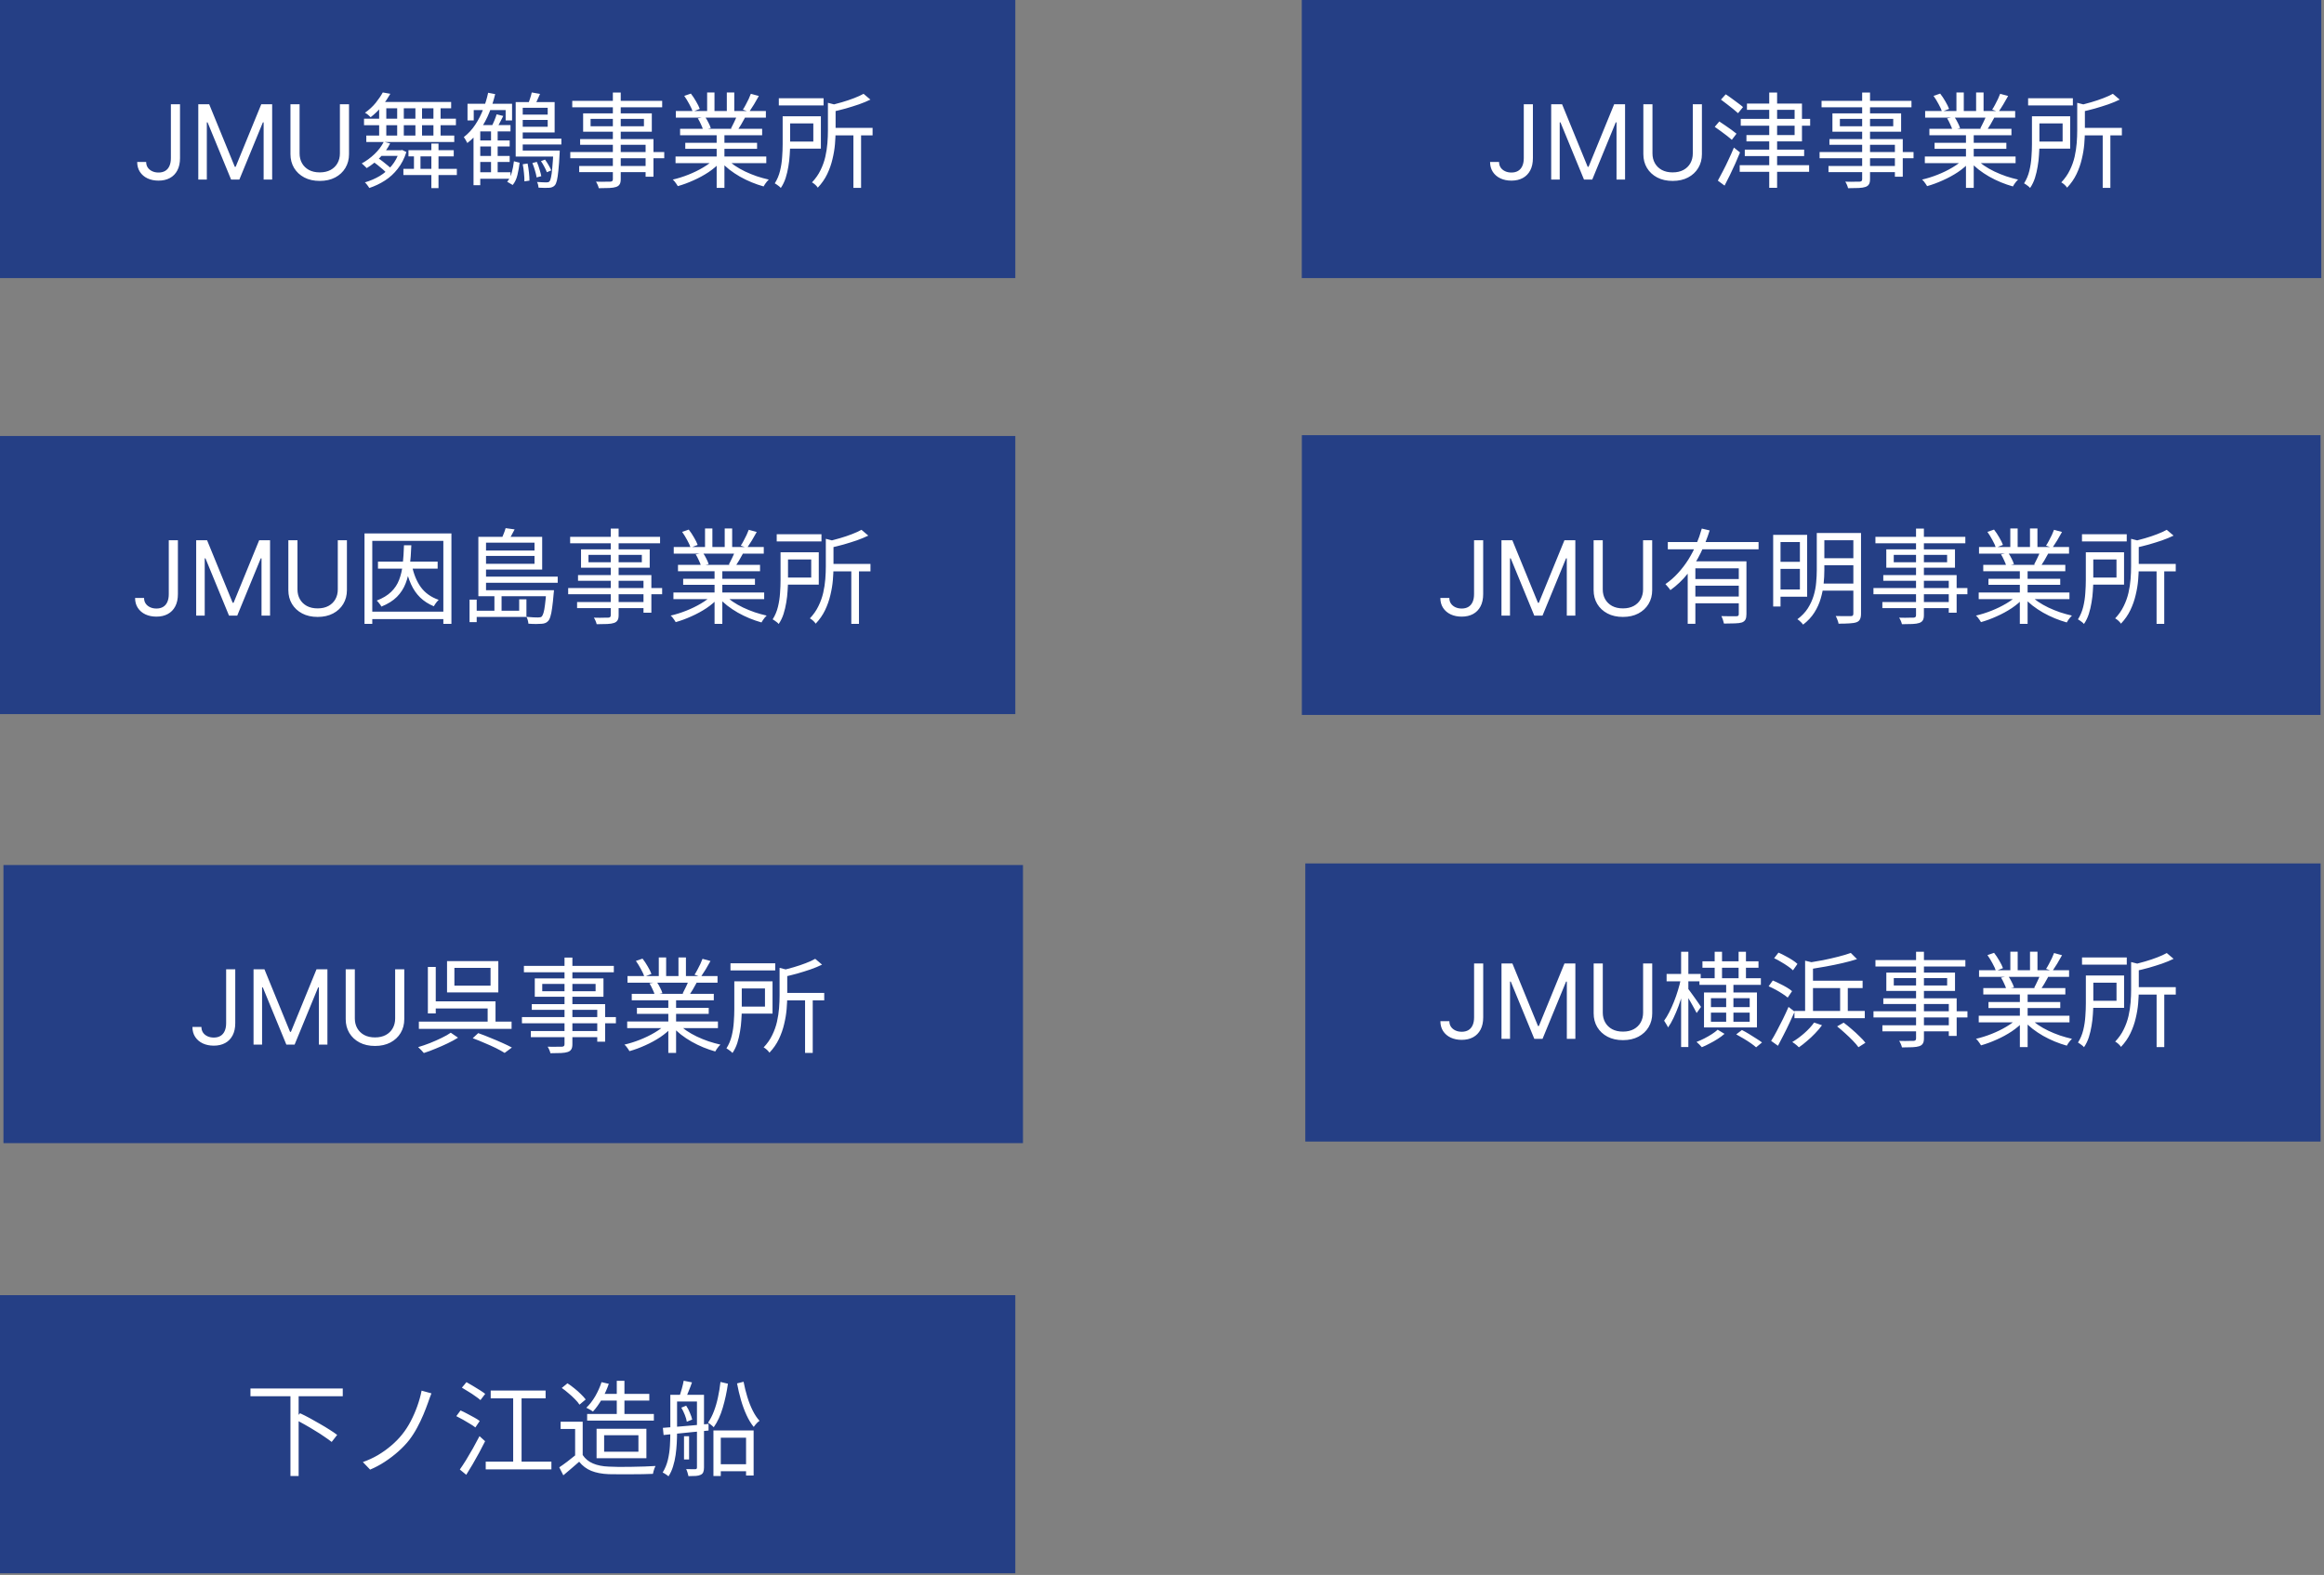 <svg width="673" height="456" viewBox="0 0 673 456" fill="none" xmlns="http://www.w3.org/2000/svg">
<rect x="0" y="0" width="673" height="456" fill="#808080" stroke="none"/>
<rect y="375" width="294.02" height="80.52" fill="#253F85"/>
<rect width="294.02" height="80.52" fill="#253F85"/>
<rect x="378" y="250" width="294.02" height="80.52" fill="#253F85"/>
<rect y="126.24" width="294.02" height="80.52" fill="#253F85"/>
<rect x="1" y="250.46" width="295.24" height="80.52" fill="#253F85"/>
<rect x="376.98" width="295.24" height="80.52" fill="#253F85"/>
<rect x="377" y="126" width="295" height="81" fill="#253F85"/>
<path d="M72.53 402.02H99.26V404.27H72.53V402.02ZM84.11 403.79H86.48V427.37H84.11V403.79ZM85.4 410.9L86.9 409.19C87.8 409.61 88.75 410.09 89.75 410.63C90.75 411.17 91.74 411.73 92.72 412.31C93.7 412.87 94.61 413.42 95.45 413.96C96.31 414.5 97.04 415 97.64 415.46L96.05 417.5C95.47 417.04 94.76 416.53 93.92 415.97C93.1 415.39 92.2 414.81 91.22 414.23C90.26 413.63 89.28 413.05 88.28 412.49C87.28 411.91 86.32 411.38 85.4 410.9ZM124.94 403.43C124.76 403.83 124.59 404.27 124.43 404.75C124.27 405.23 124.12 405.66 123.98 406.04C123.6 407.12 123.14 408.31 122.6 409.61C122.06 410.89 121.45 412.16 120.77 413.42C120.09 414.68 119.33 415.86 118.49 416.96C117.59 418.1 116.53 419.21 115.31 420.29C114.09 421.37 112.79 422.36 111.41 423.26C110.03 424.16 108.62 424.91 107.18 425.51L105.08 423.32C106.58 422.8 108.02 422.14 109.4 421.34C110.78 420.52 112.07 419.6 113.27 418.58C114.47 417.56 115.52 416.49 116.42 415.37C117.36 414.21 118.2 412.92 118.94 411.5C119.68 410.08 120.32 408.61 120.86 407.09C121.4 405.57 121.81 404.09 122.09 402.65L124.94 403.43ZM133.76 401.78L135.08 400.19C135.68 400.51 136.32 400.88 137 401.3C137.68 401.7 138.33 402.1 138.95 402.5C139.59 402.9 140.11 403.26 140.51 403.58L139.13 405.38C138.75 405.04 138.25 404.66 137.63 404.24C137.03 403.8 136.38 403.37 135.68 402.95C135 402.51 134.36 402.12 133.76 401.78ZM132.14 410.03L133.37 408.38C133.97 408.64 134.62 408.96 135.32 409.34C136.02 409.7 136.69 410.06 137.33 410.42C137.99 410.78 138.52 411.12 138.92 411.44L137.66 413.3C137.26 412.98 136.74 412.63 136.1 412.25C135.48 411.87 134.82 411.48 134.12 411.08C133.42 410.68 132.76 410.33 132.14 410.03ZM133.16 425.48C133.7 424.72 134.3 423.81 134.96 422.75C135.62 421.67 136.29 420.53 136.97 419.33C137.65 418.11 138.28 416.94 138.86 415.82L140.48 417.29C139.96 418.35 139.39 419.45 138.77 420.59C138.15 421.73 137.52 422.85 136.88 423.95C136.24 425.05 135.62 426.07 135.02 427.01L133.16 425.48ZM142.1 402.62H158V404.87H142.1V402.62ZM140.66 423.2H159.68V425.45H140.66V423.2ZM148.61 403.34H151.04V424.49H148.61V403.34ZM173.69 403.58H188.03V405.53H173.69V403.58ZM170.03 409.4H189.35V411.32H170.03V409.4ZM174.2 400.19L176.3 400.67C175.78 402.21 175.11 403.69 174.29 405.11C173.47 406.53 172.61 407.73 171.71 408.71C171.57 408.59 171.38 408.46 171.14 408.32C170.92 408.18 170.69 408.05 170.45 407.93C170.21 407.79 169.99 407.68 169.79 407.6C170.75 406.68 171.61 405.57 172.37 404.27C173.13 402.95 173.74 401.59 174.2 400.19ZM178.61 399.8H180.83V410.66H178.61V399.8ZM168.74 411.65V422.27H166.55V413.75H162.35V411.65H168.74ZM168.74 421.28C169.46 422.38 170.46 423.2 171.74 423.74C173.02 424.28 174.53 424.58 176.27 424.64C177.09 424.68 178.08 424.71 179.24 424.73C180.42 424.73 181.65 424.72 182.93 424.7C184.23 424.68 185.48 424.65 186.68 424.61C187.88 424.57 188.93 424.52 189.83 424.46C189.73 424.62 189.63 424.84 189.53 425.12C189.43 425.4 189.34 425.68 189.26 425.96C189.18 426.26 189.12 426.52 189.08 426.74C188.26 426.78 187.29 426.81 186.17 426.83C185.05 426.85 183.89 426.86 182.69 426.86C181.49 426.88 180.32 426.88 179.18 426.86C178.06 426.86 177.09 426.85 176.27 426.83C174.31 426.75 172.63 426.43 171.23 425.87C169.85 425.31 168.68 424.43 167.72 423.23C167 423.87 166.26 424.51 165.5 425.15C164.74 425.81 163.95 426.48 163.13 427.16L161.96 424.85C162.68 424.37 163.45 423.82 164.27 423.2C165.11 422.56 165.92 421.92 166.7 421.28H168.74ZM162.68 401.87L164.33 400.52C164.99 400.94 165.66 401.43 166.34 401.99C167.02 402.53 167.64 403.08 168.2 403.64C168.78 404.2 169.25 404.72 169.61 405.2L167.81 406.7C167.51 406.22 167.07 405.69 166.49 405.11C165.93 404.53 165.31 403.96 164.63 403.4C163.97 402.82 163.32 402.31 162.68 401.87ZM174.95 415.55V420.32H184.88V415.55H174.95ZM172.76 413.69H187.19V422.21H172.76V413.69ZM207.53 423.95H217.01V425.99H207.53V423.95ZM206.6 414.17H218.24V427.22H216.05V416.27H208.73V427.37H206.6V414.17ZM198.08 415.85H199.55V422.57H198.08V415.85ZM201.83 403.85H203.87V424.91C203.87 425.47 203.8 425.91 203.66 426.23C203.54 426.57 203.29 426.83 202.91 427.01C202.55 427.19 202.09 427.3 201.53 427.34C200.97 427.38 200.25 427.4 199.37 427.4C199.31 427.14 199.22 426.8 199.1 426.38C198.98 425.98 198.85 425.64 198.71 425.36C199.33 425.38 199.88 425.39 200.36 425.39C200.86 425.39 201.19 425.39 201.35 425.39C201.67 425.39 201.83 425.23 201.83 424.91V403.85ZM194.12 403.85H196.07V414.74C196.07 415.72 196.04 416.77 195.98 417.89C195.92 419.01 195.81 420.14 195.65 421.28C195.49 422.42 195.24 423.53 194.9 424.61C194.58 425.67 194.14 426.62 193.58 427.46C193.48 427.34 193.32 427.21 193.1 427.07C192.9 426.93 192.69 426.79 192.47 426.65C192.25 426.53 192.06 426.43 191.9 426.35C192.58 425.25 193.08 424.04 193.4 422.72C193.72 421.38 193.92 420.02 194 418.64C194.08 417.26 194.12 415.96 194.12 414.74V403.85ZM191.96 413.42C193.06 413.34 194.32 413.24 195.74 413.12C197.18 413 198.7 412.87 200.3 412.73C201.92 412.57 203.55 412.42 205.19 412.28V414.2C203.63 414.34 202.06 414.49 200.48 414.65C198.92 414.81 197.43 414.96 196.01 415.1C194.59 415.24 193.31 415.37 192.17 415.49L191.96 413.42ZM197.3 407.57L198.71 407C199.13 407.62 199.49 408.31 199.79 409.07C200.11 409.81 200.33 410.46 200.45 411.02L198.89 411.65C198.81 411.09 198.62 410.43 198.32 409.67C198.02 408.91 197.68 408.21 197.3 407.57ZM197.99 399.77L200.39 400.25C200.11 401.07 199.8 401.89 199.46 402.71C199.14 403.53 198.84 404.23 198.56 404.81L196.76 404.36C196.98 403.72 197.21 402.96 197.45 402.08C197.69 401.2 197.87 400.43 197.99 399.77ZM208.64 400.13L210.8 400.64C210.46 403.06 209.96 405.38 209.3 407.6C208.66 409.8 207.79 411.68 206.69 413.24C206.57 413.1 206.41 412.95 206.21 412.79C206.03 412.63 205.83 412.47 205.61 412.31C205.41 412.15 205.22 412.02 205.04 411.92C205.7 410.96 206.27 409.85 206.75 408.59C207.23 407.33 207.62 405.98 207.92 404.54C208.24 403.08 208.48 401.61 208.64 400.13ZM215.33 400.07C215.61 401.55 215.97 403.01 216.41 404.45C216.85 405.89 217.37 407.21 217.97 408.41C218.57 409.61 219.23 410.6 219.95 411.38C219.77 411.5 219.57 411.66 219.35 411.86C219.15 412.06 218.95 412.28 218.75 412.52C218.57 412.74 218.41 412.95 218.27 413.15C217.51 412.23 216.82 411.1 216.2 409.76C215.58 408.42 215.04 406.96 214.58 405.38C214.12 403.78 213.74 402.17 213.44 400.55L215.33 400.07ZM195.05 403.85H202.7V405.8H195.05V403.85Z" fill="white"/>
<path d="M49.486 30.182H52.129V45.778C52.129 47.17 51.873 48.353 51.361 49.326C50.85 50.299 50.129 51.038 49.199 51.542C48.269 52.046 47.171 52.298 45.907 52.298C44.714 52.298 43.652 52.082 42.722 51.648C41.791 51.208 41.06 50.583 40.527 49.773C39.994 48.964 39.728 48.001 39.728 46.886H42.328C42.328 47.504 42.48 48.044 42.785 48.506C43.098 48.96 43.524 49.315 44.064 49.571C44.604 49.827 45.218 49.955 45.907 49.955C46.667 49.955 47.313 49.795 47.846 49.475C48.379 49.156 48.783 48.687 49.06 48.069C49.344 47.444 49.486 46.68 49.486 45.778V30.182ZM57.423 30.182H60.577L67.992 48.293H68.247L75.662 30.182H78.815V52H76.344V35.423H76.131L69.312 52H66.926L60.108 35.423H59.895V52H57.423V30.182ZM98.431 30.182H101.073V44.628C101.073 46.119 100.721 47.451 100.018 48.623C99.322 49.788 98.339 50.707 97.067 51.382C95.796 52.05 94.305 52.383 92.593 52.383C90.881 52.383 89.39 52.05 88.118 51.382C86.847 50.707 85.86 49.788 85.157 48.623C84.461 47.451 84.113 46.119 84.113 44.628V30.182H86.755V44.415C86.755 45.48 86.989 46.428 87.458 47.259C87.927 48.083 88.594 48.733 89.461 49.209C90.334 49.678 91.378 49.912 92.593 49.912C93.807 49.912 94.851 49.678 95.725 49.209C96.599 48.733 97.266 48.083 97.728 47.259C98.197 46.428 98.431 45.48 98.431 44.415V30.182ZM121.767 44.17V49.9H119.877V44.17H121.767ZM126.987 41.56V54.46H124.917V41.56H126.987ZM132.297 48.88V50.68H116.817V48.88H132.297ZM131.397 43.48V45.28H118.287V43.48H131.397ZM109.407 45.73C109.887 46.03 110.377 46.38 110.877 46.78C111.377 47.16 111.847 47.54 112.287 47.92C112.747 48.28 113.117 48.63 113.397 48.97L111.897 50.08C111.637 49.76 111.287 49.41 110.847 49.03C110.407 48.63 109.927 48.23 109.407 47.83C108.907 47.43 108.417 47.08 107.937 46.78L109.407 45.73ZM116.067 43.51L116.457 43.42L117.687 44.02C117.087 45.9 116.247 47.52 115.167 48.88C114.107 50.24 112.877 51.37 111.477 52.27C110.077 53.17 108.567 53.89 106.947 54.43C106.867 54.27 106.747 54.09 106.587 53.89C106.447 53.69 106.287 53.48 106.107 53.26C105.947 53.06 105.797 52.91 105.657 52.81C107.217 52.35 108.657 51.73 109.977 50.95C111.297 50.15 112.447 49.16 113.427 47.98C114.407 46.8 115.147 45.42 115.647 43.84V43.51H116.067ZM112.977 41.53C112.237 43.01 111.257 44.37 110.037 45.61C108.817 46.85 107.537 47.87 106.197 48.67C106.117 48.57 105.987 48.44 105.807 48.28C105.627 48.1 105.437 47.92 105.237 47.74C105.057 47.56 104.897 47.42 104.757 47.32C106.077 46.6 107.307 45.7 108.447 44.62C109.587 43.54 110.487 42.35 111.147 41.05L112.977 41.53ZM127.587 30.13V40.15H125.517V30.13H127.587ZM122.217 30.13V40.15H120.297V30.13H122.217ZM116.937 30.13V40.15H115.017V30.13H116.937ZM111.867 30.13V40.15H109.797V30.13H111.867ZM131.547 39.25V41.11H106.077V39.25H131.547ZM132.027 34.36V36.25H105.417V34.36H132.027ZM116.217 43.51V45.13H109.107L110.637 43.51H116.217ZM130.647 29.53V31.36H108.837L110.577 29.53H130.647ZM113.037 27.16C112.377 28.32 111.587 29.49 110.667 30.67C109.747 31.83 108.637 32.92 107.337 33.94C107.137 33.72 106.877 33.48 106.557 33.22C106.237 32.96 105.947 32.77 105.687 32.65C106.907 31.79 107.947 30.83 108.807 29.77C109.667 28.69 110.347 27.69 110.847 26.77L113.037 27.16ZM138.087 40.66H147.597V42.4H138.087V40.66ZM138.087 45.16H147.597V46.9H138.087V45.16ZM138.117 49.87H147.837V51.76H138.117V49.87ZM135.387 30.04H148.287V34.87H146.427V31.87H137.187V34.87H135.387V30.04ZM142.197 37.12H144.117V50.47H142.197V37.12ZM139.077 36.22H147.837V38.05H139.077V53.62H137.127V38.35L139.017 36.22H139.077ZM143.817 33.1L145.737 33.58C145.417 34.24 145.077 34.9 144.717 35.56C144.377 36.22 144.067 36.79 143.787 37.27L142.257 36.82C142.537 36.3 142.827 35.69 143.127 34.99C143.427 34.27 143.657 33.64 143.817 33.1ZM150.357 29.56H160.617V38.35H150.357V36.7H158.607V31.21H150.357V29.56ZM149.337 29.56H151.377V44.47H149.337V29.56ZM150.297 40.15H162.567V41.83H150.297V40.15ZM149.337 43.6H160.947V45.34H149.337V43.6ZM150.447 33.19H159.507V34.72H150.447V33.19ZM160.257 43.6H162.087C162.087 43.6 162.087 43.71 162.087 43.93C162.087 44.13 162.077 44.31 162.057 44.47C161.957 46.51 161.837 48.15 161.697 49.39C161.577 50.63 161.437 51.58 161.277 52.24C161.117 52.9 160.917 53.37 160.677 53.65C160.457 53.89 160.217 54.06 159.957 54.16C159.717 54.28 159.407 54.35 159.027 54.37C158.707 54.39 158.267 54.4 157.707 54.4C157.167 54.4 156.587 54.38 155.967 54.34C155.947 54.08 155.897 53.79 155.817 53.47C155.737 53.17 155.637 52.91 155.517 52.69C156.117 52.73 156.667 52.76 157.167 52.78C157.667 52.8 158.017 52.81 158.217 52.81C158.437 52.81 158.617 52.79 158.757 52.75C158.897 52.73 159.017 52.65 159.117 52.51C159.297 52.33 159.447 51.94 159.567 51.34C159.707 50.74 159.827 49.85 159.927 48.67C160.047 47.47 160.157 45.89 160.257 43.93V43.6ZM153.987 26.77L156.387 27.19C156.127 27.83 155.847 28.46 155.547 29.08C155.267 29.7 155.007 30.23 154.767 30.67L152.907 30.25C153.107 29.73 153.307 29.15 153.507 28.51C153.727 27.85 153.887 27.27 153.987 26.77ZM148.827 46.69L150.477 47.11C150.337 48.29 150.127 49.47 149.847 50.65C149.567 51.83 149.107 52.8 148.467 53.56L146.877 52.63C147.457 51.95 147.897 51.07 148.197 49.99C148.497 48.89 148.707 47.79 148.827 46.69ZM151.377 47.56L152.787 47.35C152.947 48.15 153.077 49.01 153.177 49.93C153.277 50.83 153.327 51.62 153.327 52.3L151.857 52.51C151.877 51.85 151.837 51.06 151.737 50.14C151.657 49.2 151.537 48.34 151.377 47.56ZM154.167 47.2L155.457 46.87C155.757 47.53 156.017 48.25 156.237 49.03C156.477 49.79 156.647 50.45 156.747 51.01L155.397 51.37C155.317 50.81 155.157 50.14 154.917 49.36C154.697 48.58 154.447 47.86 154.167 47.2ZM156.657 46.66L157.827 46.21C158.187 46.69 158.537 47.23 158.877 47.83C159.217 48.41 159.467 48.91 159.627 49.33L158.367 49.87C158.207 49.43 157.967 48.91 157.647 48.31C157.327 47.69 156.997 47.14 156.657 46.66ZM141.357 26.86L143.397 27.25C142.977 29.01 142.417 30.77 141.717 32.53C141.017 34.29 140.137 35.94 139.077 37.48C138.037 39 136.787 40.31 135.327 41.41C135.227 41.19 135.077 40.91 134.877 40.57C134.677 40.21 134.487 39.92 134.307 39.7C135.607 38.7 136.717 37.5 137.637 36.1C138.577 34.68 139.347 33.17 139.947 31.57C140.567 29.97 141.037 28.4 141.357 26.86ZM177.477 26.8H179.757V51.88C179.757 52.56 179.647 53.06 179.427 53.38C179.227 53.72 178.887 53.97 178.407 54.13C177.947 54.29 177.307 54.39 176.487 54.43C175.687 54.47 174.657 54.49 173.397 54.49C173.337 54.21 173.227 53.88 173.067 53.5C172.907 53.14 172.747 52.84 172.587 52.6C173.187 52.62 173.767 52.63 174.327 52.63C174.907 52.63 175.407 52.62 175.827 52.6C176.267 52.6 176.567 52.6 176.727 52.6C177.007 52.58 177.197 52.52 177.297 52.42C177.417 52.32 177.477 52.14 177.477 51.88V26.8ZM165.717 29.2H191.757V31.06H165.717V29.2ZM171.027 34.42V36.55H186.477V34.42H171.027ZM168.867 32.83H188.757V38.14H168.867V32.83ZM167.997 40.27H189.237V51.16H186.957V41.92H167.997V40.27ZM165.147 44.02H192.357V45.82H165.147V44.02ZM167.727 48.07H188.127V49.84H167.727V48.07ZM195.627 45.31H221.907V47.23H195.627V45.31ZM195.717 32.14H221.787V34.06H195.717V32.14ZM196.947 37.3H220.707V39.16H196.947V37.3ZM198.447 41.35H219.237V43.09H198.447V41.35ZM207.537 38.17H209.787V54.4H207.537V38.17ZM204.777 26.77H206.907V33.07H204.777V26.77ZM210.477 26.77H212.637V32.95H210.477V26.77ZM206.817 46.09L208.617 46.93C207.697 47.95 206.557 48.92 205.197 49.84C203.837 50.74 202.387 51.53 200.847 52.21C199.307 52.91 197.787 53.47 196.287 53.89C196.187 53.69 196.047 53.47 195.867 53.23C195.707 53.01 195.537 52.78 195.357 52.54C195.177 52.32 194.997 52.14 194.817 52C196.297 51.66 197.797 51.19 199.317 50.59C200.837 49.99 202.257 49.3 203.577 48.52C204.897 47.74 205.977 46.93 206.817 46.09ZM210.477 46.03C211.117 46.69 211.887 47.33 212.787 47.95C213.707 48.57 214.707 49.14 215.787 49.66C216.887 50.18 218.017 50.64 219.177 51.04C220.337 51.42 221.487 51.74 222.627 52C222.467 52.16 222.287 52.35 222.087 52.57C221.907 52.81 221.727 53.05 221.547 53.29C221.367 53.55 221.227 53.78 221.127 53.98C219.987 53.66 218.827 53.26 217.647 52.78C216.487 52.3 215.357 51.75 214.257 51.13C213.177 50.51 212.157 49.83 211.197 49.09C210.257 48.35 209.437 47.58 208.737 46.78L210.477 46.03ZM217.437 27.16L219.747 27.79C219.307 28.59 218.837 29.41 218.337 30.25C217.837 31.07 217.377 31.78 216.957 32.38L215.127 31.75C215.407 31.33 215.687 30.85 215.967 30.31C216.267 29.77 216.547 29.22 216.807 28.66C217.067 28.1 217.277 27.6 217.437 27.16ZM213.417 33.49L215.727 34.09C215.367 34.75 214.997 35.41 214.617 36.07C214.237 36.71 213.877 37.28 213.537 37.78L211.677 37.21C211.977 36.67 212.287 36.05 212.607 35.35C212.947 34.65 213.217 34.03 213.417 33.49ZM198.147 27.76L200.067 27.1C200.587 27.76 201.087 28.51 201.567 29.35C202.067 30.19 202.427 30.92 202.647 31.54L200.607 32.32C200.407 31.7 200.067 30.96 199.587 30.1C199.127 29.24 198.647 28.46 198.147 27.76ZM202.077 34.27L204.207 33.88C204.547 34.36 204.867 34.91 205.167 35.53C205.487 36.13 205.707 36.66 205.827 37.12L203.607 37.57C203.487 37.13 203.277 36.6 202.977 35.98C202.697 35.34 202.397 34.77 202.077 34.27ZM225.537 28.45H238.497V30.52H225.537V28.45ZM240.627 37.03H252.687V39.19H240.627V37.03ZM247.137 38.41H249.357V54.4H247.137V38.41ZM239.757 29.77L242.577 30.49C242.537 30.71 242.337 30.85 241.977 30.91V37.78C241.977 39 241.917 40.32 241.797 41.74C241.677 43.14 241.437 44.58 241.077 46.06C240.737 47.54 240.227 48.99 239.547 50.41C238.867 51.83 237.957 53.14 236.817 54.34C236.717 54.16 236.567 53.97 236.367 53.77C236.187 53.57 235.977 53.38 235.737 53.2C235.517 53.02 235.317 52.89 235.137 52.81C236.197 51.69 237.027 50.5 237.627 49.24C238.247 47.98 238.707 46.69 239.007 45.37C239.307 44.03 239.507 42.72 239.607 41.44C239.707 40.14 239.757 38.91 239.757 37.75V29.77ZM226.647 33.67H228.807V41.77C228.807 42.73 228.767 43.76 228.687 44.86C228.627 45.96 228.497 47.08 228.297 48.22C228.117 49.34 227.857 50.44 227.517 51.52C227.177 52.58 226.707 53.55 226.107 54.43C226.007 54.29 225.847 54.13 225.627 53.95C225.407 53.79 225.177 53.62 224.937 53.44C224.717 53.28 224.527 53.16 224.367 53.08C225.067 51.98 225.577 50.77 225.897 49.45C226.217 48.13 226.417 46.81 226.497 45.49C226.597 44.15 226.647 42.9 226.647 41.74V33.67ZM250.077 27.16L252.057 28.84C251.077 29.32 249.967 29.78 248.727 30.22C247.487 30.64 246.207 31.04 244.887 31.42C243.567 31.78 242.277 32.1 241.017 32.38C240.957 32.14 240.847 31.84 240.687 31.48C240.527 31.12 240.367 30.82 240.207 30.58C241.407 30.28 242.617 29.95 243.837 29.59C245.077 29.23 246.237 28.84 247.317 28.42C248.417 28 249.337 27.58 250.077 27.16ZM227.907 33.67H237.717V43.03H227.907V40.99H235.527V35.74H227.907V33.67Z" fill="white"/>
<path d="M441.267 30.182H443.909V45.778C443.909 47.17 443.653 48.353 443.142 49.326C442.63 50.299 441.91 51.038 440.979 51.542C440.049 52.046 438.951 52.298 437.687 52.298C436.494 52.298 435.432 52.082 434.502 51.648C433.572 51.208 432.84 50.583 432.307 49.773C431.775 48.964 431.508 48.001 431.508 46.886H434.108C434.108 47.504 434.26 48.044 434.566 48.506C434.878 48.96 435.304 49.315 435.844 49.571C436.384 49.827 436.998 49.955 437.687 49.955C438.447 49.955 439.094 49.795 439.626 49.475C440.159 49.156 440.564 48.687 440.841 48.069C441.125 47.444 441.267 46.68 441.267 45.778V30.182ZM449.204 30.182H452.357L459.772 48.293H460.027L467.442 30.182H470.596V52H468.124V35.423H467.911L461.093 52H458.706L451.888 35.423H451.675V52H449.204V30.182ZM490.211 30.182H492.853V44.628C492.853 46.119 492.502 47.451 491.799 48.623C491.103 49.788 490.119 50.707 488.848 51.382C487.576 52.05 486.085 52.383 484.373 52.383C482.662 52.383 481.17 52.05 479.899 51.382C478.627 50.707 477.64 49.788 476.937 48.623C476.241 47.451 475.893 46.119 475.893 44.628V30.182H478.535V44.415C478.535 45.48 478.769 46.428 479.238 47.259C479.707 48.083 480.375 48.733 481.241 49.209C482.115 49.678 483.159 49.912 484.373 49.912C485.588 49.912 486.632 49.678 487.505 49.209C488.379 48.733 489.046 48.083 489.508 47.259C489.977 46.428 490.211 45.48 490.211 44.415V30.182ZM505.897 29.98H521.827V40.93H505.747V39.1H519.697V31.81H505.897V29.98ZM512.347 26.8H514.627V54.37H512.347V26.8ZM504.097 34.42H524.197V36.4H504.097V34.42ZM503.797 47.83H523.897V49.75H503.797V47.83ZM505.267 43.33H522.457V45.19H505.267V43.33ZM498.367 28.84L499.747 27.31C500.287 27.65 500.867 28.05 501.487 28.51C502.127 28.97 502.737 29.42 503.317 29.86C503.897 30.28 504.377 30.66 504.757 31L503.317 32.77C502.957 32.43 502.487 32.03 501.907 31.57C501.347 31.11 500.747 30.64 500.107 30.16C499.487 29.66 498.907 29.22 498.367 28.84ZM496.567 36.73L497.887 35.17C498.427 35.51 499.007 35.9 499.627 36.34C500.267 36.76 500.867 37.18 501.427 37.6C502.007 38.02 502.487 38.39 502.867 38.71L501.517 40.48C501.157 40.16 500.697 39.78 500.137 39.34C499.577 38.9 498.977 38.45 498.337 37.99C497.717 37.53 497.127 37.11 496.567 36.73ZM497.467 52.3C497.907 51.52 498.397 50.6 498.937 49.54C499.497 48.48 500.047 47.36 500.587 46.18C501.147 45 501.657 43.85 502.117 42.73L503.887 44.14C503.467 45.18 503.007 46.26 502.507 47.38C502.007 48.5 501.487 49.61 500.947 50.71C500.427 51.79 499.917 52.8 499.417 53.74L497.467 52.3ZM539.257 26.8H541.537V51.88C541.537 52.56 541.427 53.06 541.207 53.38C541.007 53.72 540.667 53.97 540.187 54.13C539.727 54.29 539.087 54.39 538.267 54.43C537.467 54.47 536.437 54.49 535.177 54.49C535.117 54.21 535.007 53.88 534.847 53.5C534.687 53.14 534.527 52.84 534.367 52.6C534.967 52.62 535.547 52.63 536.107 52.63C536.687 52.63 537.187 52.62 537.607 52.6C538.047 52.6 538.347 52.6 538.507 52.6C538.787 52.58 538.977 52.52 539.077 52.42C539.197 52.32 539.257 52.14 539.257 51.88V26.8ZM527.497 29.2H553.537V31.06H527.497V29.2ZM532.807 34.42V36.55H548.257V34.42H532.807ZM530.647 32.83H550.537V38.14H530.647V32.83ZM529.777 40.27H551.017V51.16H548.737V41.92H529.777V40.27ZM526.927 44.02H554.137V45.82H526.927V44.02ZM529.507 48.07H549.907V49.84H529.507V48.07ZM557.407 45.31H583.687V47.23H557.407V45.31ZM557.497 32.14H583.567V34.06H557.497V32.14ZM558.727 37.3H582.487V39.16H558.727V37.3ZM560.227 41.35H581.017V43.09H560.227V41.35ZM569.317 38.17H571.567V54.4H569.317V38.17ZM566.557 26.77H568.687V33.07H566.557V26.77ZM572.257 26.77H574.417V32.95H572.257V26.77ZM568.597 46.09L570.397 46.93C569.477 47.95 568.337 48.92 566.977 49.84C565.617 50.74 564.167 51.53 562.627 52.21C561.087 52.91 559.567 53.47 558.067 53.89C557.967 53.69 557.827 53.47 557.647 53.23C557.487 53.01 557.317 52.78 557.137 52.54C556.957 52.32 556.777 52.14 556.597 52C558.077 51.66 559.577 51.19 561.097 50.59C562.617 49.99 564.037 49.3 565.357 48.52C566.677 47.74 567.757 46.93 568.597 46.09ZM572.257 46.03C572.897 46.69 573.667 47.33 574.567 47.95C575.487 48.57 576.487 49.14 577.567 49.66C578.667 50.18 579.797 50.64 580.957 51.04C582.117 51.42 583.267 51.74 584.407 52C584.247 52.16 584.067 52.35 583.867 52.57C583.687 52.81 583.507 53.05 583.327 53.29C583.147 53.55 583.007 53.78 582.907 53.98C581.767 53.66 580.607 53.26 579.427 52.78C578.267 52.3 577.137 51.75 576.037 51.13C574.957 50.51 573.937 49.83 572.977 49.09C572.037 48.35 571.217 47.58 570.517 46.78L572.257 46.03ZM579.217 27.16L581.527 27.79C581.087 28.59 580.617 29.41 580.117 30.25C579.617 31.07 579.157 31.78 578.737 32.38L576.907 31.75C577.187 31.33 577.467 30.85 577.747 30.31C578.047 29.77 578.327 29.22 578.587 28.66C578.847 28.1 579.057 27.6 579.217 27.16ZM575.197 33.49L577.507 34.09C577.147 34.75 576.777 35.41 576.397 36.07C576.017 36.71 575.657 37.28 575.317 37.78L573.457 37.21C573.757 36.67 574.067 36.05 574.387 35.35C574.727 34.65 574.997 34.03 575.197 33.49ZM559.927 27.76L561.847 27.1C562.367 27.76 562.867 28.51 563.347 29.35C563.847 30.19 564.207 30.92 564.427 31.54L562.387 32.32C562.187 31.7 561.847 30.96 561.367 30.1C560.907 29.24 560.427 28.46 559.927 27.76ZM563.857 34.27L565.987 33.88C566.327 34.36 566.647 34.91 566.947 35.53C567.267 36.13 567.487 36.66 567.607 37.12L565.387 37.57C565.267 37.13 565.057 36.6 564.757 35.98C564.477 35.34 564.177 34.77 563.857 34.27ZM587.317 28.45H600.277V30.52H587.317V28.45ZM602.407 37.03H614.467V39.19H602.407V37.03ZM608.917 38.41H611.137V54.4H608.917V38.41ZM601.537 29.77L604.357 30.49C604.317 30.71 604.117 30.85 603.757 30.91V37.78C603.757 39 603.697 40.32 603.577 41.74C603.457 43.14 603.217 44.58 602.857 46.06C602.517 47.54 602.007 48.99 601.327 50.41C600.647 51.83 599.737 53.14 598.597 54.34C598.497 54.16 598.347 53.97 598.147 53.77C597.967 53.57 597.757 53.38 597.517 53.2C597.297 53.02 597.097 52.89 596.917 52.81C597.977 51.69 598.807 50.5 599.407 49.24C600.027 47.98 600.487 46.69 600.787 45.37C601.087 44.03 601.287 42.72 601.387 41.44C601.487 40.14 601.537 38.91 601.537 37.75V29.77ZM588.427 33.67H590.587V41.77C590.587 42.73 590.547 43.76 590.467 44.86C590.407 45.96 590.277 47.08 590.077 48.22C589.897 49.34 589.637 50.44 589.297 51.52C588.957 52.58 588.487 53.55 587.887 54.43C587.787 54.29 587.627 54.13 587.407 53.95C587.187 53.79 586.957 53.62 586.717 53.44C586.497 53.28 586.307 53.16 586.147 53.08C586.847 51.98 587.357 50.77 587.677 49.45C587.997 48.13 588.197 46.81 588.277 45.49C588.377 44.15 588.427 42.9 588.427 41.74V33.67ZM611.857 27.16L613.837 28.84C612.857 29.32 611.747 29.78 610.507 30.22C609.267 30.64 607.987 31.04 606.667 31.42C605.347 31.78 604.057 32.1 602.797 32.38C602.737 32.14 602.627 31.84 602.467 31.48C602.307 31.12 602.147 30.82 601.987 30.58C603.187 30.28 604.397 29.95 605.617 29.59C606.857 29.23 608.017 28.84 609.097 28.42C610.197 28 611.117 27.58 611.857 27.16ZM589.687 33.67H599.497V43.03H589.687V40.99H597.307V35.74H589.687V33.67Z" fill="white"/>
<path d="M48.877 156.422H51.519V172.019C51.519 173.411 51.263 174.593 50.752 175.566C50.24 176.539 49.52 177.278 48.589 177.782C47.659 178.286 46.562 178.539 45.297 178.539C44.104 178.539 43.042 178.322 42.112 177.889C41.181 177.448 40.45 176.823 39.917 176.014C39.385 175.204 39.118 174.242 39.118 173.127H41.718C41.718 173.744 41.87 174.284 42.176 174.746C42.488 175.2 42.914 175.556 43.454 175.811C43.994 176.067 44.608 176.195 45.297 176.195C46.057 176.195 46.703 176.035 47.236 175.715C47.769 175.396 48.174 174.927 48.451 174.309C48.735 173.684 48.877 172.921 48.877 172.019V156.422ZM56.814 156.422H59.967L67.382 174.533H67.638L75.052 156.422H78.206V178.24H75.734V161.664H75.521L68.703 178.24H66.316L59.498 161.664H59.285V178.24H56.814V156.422ZM97.821 156.422H100.463V170.868C100.463 172.36 100.112 173.691 99.409 174.863C98.713 176.028 97.729 176.948 96.458 177.622C95.186 178.29 93.695 178.624 91.983 178.624C90.272 178.624 88.78 178.29 87.509 177.622C86.237 176.948 85.25 176.028 84.547 174.863C83.851 173.691 83.503 172.36 83.503 170.868V156.422H86.145V170.655C86.145 171.72 86.379 172.669 86.848 173.499C87.317 174.323 87.985 174.973 88.851 175.449C89.725 175.918 90.769 176.152 91.983 176.152C93.198 176.152 94.242 175.918 95.115 175.449C95.989 174.973 96.656 174.323 97.118 173.499C97.587 172.669 97.821 171.72 97.821 170.655V156.422ZM109.457 162.61H126.737V164.65H109.457V162.61ZM116.987 157.87H119.117C119.037 160.07 118.887 162.09 118.667 163.93C118.447 165.77 118.047 167.43 117.467 168.91C116.907 170.37 116.067 171.67 114.947 172.81C113.827 173.93 112.327 174.87 110.447 175.63C110.327 175.37 110.127 175.07 109.847 174.73C109.567 174.37 109.317 174.09 109.097 173.89C110.857 173.21 112.247 172.37 113.267 171.37C114.307 170.37 115.077 169.21 115.577 167.89C116.097 166.55 116.447 165.05 116.627 163.39C116.807 161.71 116.927 159.87 116.987 157.87ZM119.297 163.75C119.797 166.23 120.657 168.32 121.877 170.02C123.117 171.7 124.837 172.92 127.037 173.68C126.877 173.82 126.707 174 126.527 174.22C126.347 174.44 126.177 174.67 126.017 174.91C125.877 175.13 125.747 175.34 125.627 175.54C124.087 174.9 122.767 174.05 121.667 172.99C120.587 171.93 119.707 170.65 119.027 169.15C118.347 167.65 117.817 165.95 117.437 164.05L119.297 163.75ZM105.557 154.45H130.727V180.64H128.387V156.61H107.807V180.64H105.557V154.45ZM106.877 177.1H129.347V179.26H106.877V177.1ZM138.527 170.89H159.047V172.63H138.527V170.89ZM139.757 166.96H161.507V168.73H139.757V166.96ZM139.727 159.4H155.447V160.96H139.727V159.4ZM158.207 170.89H160.427C160.427 170.89 160.417 171.01 160.397 171.25C160.397 171.47 160.377 171.66 160.337 171.82C160.197 173.54 160.047 174.94 159.887 176.02C159.747 177.1 159.577 177.94 159.377 178.54C159.197 179.16 158.967 179.6 158.687 179.86C158.447 180.12 158.177 180.3 157.877 180.4C157.597 180.52 157.247 180.59 156.827 180.61C156.467 180.65 155.937 180.67 155.237 180.67C154.537 180.67 153.797 180.64 153.017 180.58C152.997 180.28 152.937 179.94 152.837 179.56C152.737 179.2 152.607 178.88 152.447 178.6C153.187 178.68 153.867 178.73 154.487 178.75C155.127 178.77 155.567 178.78 155.807 178.78C156.087 178.78 156.307 178.76 156.467 178.72C156.627 178.68 156.767 178.61 156.887 178.51C157.067 178.31 157.237 177.95 157.397 177.43C157.557 176.91 157.697 176.15 157.817 175.15C157.957 174.13 158.087 172.81 158.207 171.19V170.89ZM146.417 152.92L149.027 153.28C148.727 153.9 148.397 154.52 148.037 155.14C147.677 155.74 147.357 156.26 147.077 156.7L145.157 156.25C145.377 155.75 145.607 155.19 145.847 154.57C146.107 153.95 146.297 153.4 146.417 152.92ZM139.787 155.44H157.007V164.92H139.787V163.24H154.787V157.12H139.787V155.44ZM138.527 155.44H140.747V171.55H138.527V155.44ZM150.347 173.53H152.447V178.63H137.117V176.83H150.347V173.53ZM143.177 172.36H145.247V177.58H143.177V172.36ZM135.977 173.62H138.047V180.13H135.977V173.62ZM176.867 153.04H179.147V178.12C179.147 178.8 179.037 179.3 178.817 179.62C178.617 179.96 178.277 180.21 177.797 180.37C177.337 180.53 176.697 180.63 175.877 180.67C175.077 180.71 174.047 180.73 172.787 180.73C172.727 180.45 172.617 180.12 172.457 179.74C172.297 179.38 172.137 179.08 171.977 178.84C172.577 178.86 173.157 178.87 173.717 178.87C174.297 178.87 174.797 178.86 175.217 178.84C175.657 178.84 175.957 178.84 176.117 178.84C176.397 178.82 176.587 178.76 176.687 178.66C176.807 178.56 176.867 178.38 176.867 178.12V153.04ZM165.107 155.44H191.147V157.3H165.107V155.44ZM170.417 160.66V162.79H185.867V160.66H170.417ZM168.257 159.07H188.147V164.38H168.257V159.07ZM167.387 166.51H188.627V177.4H186.347V168.16H167.387V166.51ZM164.537 170.26H191.747V172.06H164.537V170.26ZM167.117 174.31H187.517V176.08H167.117V174.31ZM195.017 171.55H221.297V173.47H195.017V171.55ZM195.107 158.38H221.177V160.3H195.107V158.38ZM196.337 163.54H220.097V165.4H196.337V163.54ZM197.837 167.59H218.627V169.33H197.837V167.59ZM206.927 164.41H209.177V180.64H206.927V164.41ZM204.167 153.01H206.297V159.31H204.167V153.01ZM209.867 153.01H212.027V159.19H209.867V153.01ZM206.207 172.33L208.007 173.17C207.087 174.19 205.947 175.16 204.587 176.08C203.227 176.98 201.777 177.77 200.237 178.45C198.697 179.15 197.177 179.71 195.677 180.13C195.577 179.93 195.437 179.71 195.257 179.47C195.097 179.25 194.927 179.02 194.747 178.78C194.567 178.56 194.387 178.38 194.207 178.24C195.687 177.9 197.187 177.43 198.707 176.83C200.227 176.23 201.647 175.54 202.967 174.76C204.287 173.98 205.367 173.17 206.207 172.33ZM209.867 172.27C210.507 172.93 211.277 173.57 212.177 174.19C213.097 174.81 214.097 175.38 215.177 175.9C216.277 176.42 217.407 176.88 218.567 177.28C219.727 177.66 220.877 177.98 222.017 178.24C221.857 178.4 221.677 178.59 221.477 178.81C221.297 179.05 221.117 179.29 220.937 179.53C220.757 179.79 220.617 180.02 220.517 180.22C219.377 179.9 218.217 179.5 217.037 179.02C215.877 178.54 214.747 177.99 213.647 177.37C212.567 176.75 211.547 176.07 210.587 175.33C209.647 174.59 208.827 173.82 208.127 173.02L209.867 172.27ZM216.827 153.4L219.137 154.03C218.697 154.83 218.227 155.65 217.727 156.49C217.227 157.31 216.767 158.02 216.347 158.62L214.517 157.99C214.797 157.57 215.077 157.09 215.357 156.55C215.657 156.01 215.937 155.46 216.197 154.9C216.457 154.34 216.667 153.84 216.827 153.4ZM212.807 159.73L215.117 160.33C214.757 160.99 214.387 161.65 214.007 162.31C213.627 162.95 213.267 163.52 212.927 164.02L211.067 163.45C211.367 162.91 211.677 162.29 211.997 161.59C212.337 160.89 212.607 160.27 212.807 159.73ZM197.537 154L199.457 153.34C199.977 154 200.477 154.75 200.957 155.59C201.457 156.43 201.817 157.16 202.037 157.78L199.997 158.56C199.797 157.94 199.457 157.2 198.977 156.34C198.517 155.48 198.037 154.7 197.537 154ZM201.467 160.51L203.597 160.12C203.937 160.6 204.257 161.15 204.557 161.77C204.877 162.37 205.097 162.9 205.217 163.36L202.997 163.81C202.877 163.37 202.667 162.84 202.367 162.22C202.087 161.58 201.787 161.01 201.467 160.51ZM224.927 154.69H237.887V156.76H224.927V154.69ZM240.017 163.27H252.077V165.43H240.017V163.27ZM246.527 164.65H248.747V180.64H246.527V164.65ZM239.147 156.01L241.967 156.73C241.927 156.95 241.727 157.09 241.367 157.15V164.02C241.367 165.24 241.307 166.56 241.187 167.98C241.067 169.38 240.827 170.82 240.467 172.3C240.127 173.78 239.617 175.23 238.937 176.65C238.257 178.07 237.347 179.38 236.207 180.58C236.107 180.4 235.957 180.21 235.757 180.01C235.577 179.81 235.367 179.62 235.127 179.44C234.907 179.26 234.707 179.13 234.527 179.05C235.587 177.93 236.417 176.74 237.017 175.48C237.637 174.22 238.097 172.93 238.397 171.61C238.697 170.27 238.897 168.96 238.997 167.68C239.097 166.38 239.147 165.15 239.147 163.99V156.01ZM226.037 159.91H228.197V168.01C228.197 168.97 228.157 170 228.077 171.1C228.017 172.2 227.887 173.32 227.687 174.46C227.507 175.58 227.247 176.68 226.907 177.76C226.567 178.82 226.097 179.79 225.497 180.67C225.397 180.53 225.237 180.37 225.017 180.19C224.797 180.03 224.567 179.86 224.327 179.68C224.107 179.52 223.917 179.4 223.757 179.32C224.457 178.22 224.967 177.01 225.287 175.69C225.607 174.37 225.807 173.05 225.887 171.73C225.987 170.39 226.037 169.14 226.037 167.98V159.91ZM249.467 153.4L251.447 155.08C250.467 155.56 249.357 156.02 248.117 156.46C246.877 156.88 245.597 157.28 244.277 157.66C242.957 158.02 241.667 158.34 240.407 158.62C240.347 158.38 240.237 158.08 240.077 157.72C239.917 157.36 239.757 157.06 239.597 156.82C240.797 156.52 242.007 156.19 243.227 155.83C244.467 155.47 245.627 155.08 246.707 154.66C247.807 154.24 248.727 153.82 249.467 153.4ZM227.297 159.91H237.107V169.27H227.297V167.23H234.917V161.98H227.297V159.91Z" fill="white"/>
<path d="M426.867 156.422H429.509V172.019C429.509 173.411 429.253 174.593 428.742 175.566C428.231 176.539 427.51 177.278 426.579 177.782C425.649 178.286 424.552 178.539 423.287 178.539C422.094 178.539 421.032 178.322 420.102 177.889C419.172 177.448 418.44 176.823 417.907 176.014C417.375 175.204 417.108 174.242 417.108 173.127H419.708C419.708 173.744 419.86 174.284 420.166 174.746C420.478 175.2 420.905 175.556 421.444 175.811C421.984 176.067 422.598 176.195 423.287 176.195C424.047 176.195 424.694 176.035 425.226 175.715C425.759 175.396 426.164 174.927 426.441 174.309C426.725 173.684 426.867 172.921 426.867 172.019V156.422ZM434.804 156.422H437.957L445.372 174.533H445.628L453.042 156.422H456.196V178.24H453.724V161.664H453.511L446.693 178.24H444.307L437.488 161.664H437.275V178.24H434.804V156.422ZM475.811 156.422H478.453V170.868C478.453 172.36 478.102 173.691 477.399 174.863C476.703 176.028 475.719 176.948 474.448 177.622C473.176 178.29 471.685 178.624 469.973 178.624C468.262 178.624 466.77 178.29 465.499 177.622C464.227 176.948 463.24 176.028 462.537 174.863C461.841 173.691 461.493 172.36 461.493 170.868V156.422H464.135V170.655C464.135 171.72 464.37 172.669 464.838 173.499C465.307 174.323 465.975 174.973 466.841 175.449C467.715 175.918 468.759 176.152 469.973 176.152C471.188 176.152 472.232 175.918 473.105 175.449C473.979 174.973 474.647 174.323 475.108 173.499C475.577 172.669 475.811 171.72 475.811 170.655V156.422ZM482.977 156.94H509.257V159.04H482.977V156.94ZM490.327 167.65H504.397V169.57H490.327V167.65ZM488.737 162.52H504.037V164.56H490.957V180.61H488.737V162.52ZM503.527 162.52H505.747V177.82C505.747 178.48 505.657 178.99 505.477 179.35C505.297 179.73 504.957 180.02 504.457 180.22C503.957 180.38 503.277 180.47 502.417 180.49C501.577 180.53 500.517 180.55 499.237 180.55C499.177 180.25 499.077 179.89 498.937 179.47C498.797 179.05 498.647 178.69 498.487 178.39C499.147 178.41 499.767 178.42 500.347 178.42C500.947 178.44 501.467 178.44 501.907 178.42C502.347 178.42 502.667 178.42 502.867 178.42C503.127 178.42 503.297 178.37 503.377 178.27C503.477 178.19 503.527 178.03 503.527 177.79V162.52ZM492.817 153.04L495.097 153.58C494.417 155.76 493.557 157.92 492.517 160.06C491.477 162.2 490.227 164.2 488.767 166.06C487.307 167.9 485.627 169.5 483.727 170.86C483.627 170.68 483.487 170.49 483.307 170.29C483.127 170.07 482.947 169.86 482.767 169.66C482.587 169.44 482.427 169.26 482.287 169.12C483.627 168.2 484.847 167.13 485.947 165.91C487.067 164.69 488.067 163.38 488.947 161.98C489.827 160.56 490.587 159.1 491.227 157.6C491.867 156.08 492.397 154.56 492.817 153.04ZM490.327 172.72H504.397V174.67H490.327V172.72ZM514.747 154.87H523.327V172.78H514.747V170.68H521.227V156.94H514.747V154.87ZM514.747 162.67H522.157V164.71H514.747V162.67ZM527.437 154.33H537.547V156.43H527.437V154.33ZM527.437 161.62H537.547V163.66H527.437V161.62ZM527.227 168.97H537.487V171.01H527.227V168.97ZM513.487 154.87H515.617V175.6H513.487V154.87ZM536.707 154.33H538.927V177.67C538.927 178.37 538.827 178.91 538.627 179.29C538.447 179.69 538.117 179.98 537.637 180.16C537.137 180.34 536.467 180.45 535.627 180.49C534.787 180.55 533.717 180.58 532.417 180.58C532.397 180.38 532.337 180.14 532.237 179.86C532.157 179.6 532.057 179.33 531.937 179.05C531.837 178.79 531.727 178.56 531.607 178.36C532.267 178.38 532.887 178.39 533.467 178.39C534.067 178.41 534.587 178.41 535.027 178.39C535.487 178.39 535.797 178.39 535.957 178.39C536.237 178.39 536.427 178.34 536.527 178.24C536.647 178.12 536.707 177.93 536.707 177.67V154.33ZM526.117 154.33H528.307V165.04C528.307 166.3 528.237 167.64 528.097 169.06C527.957 170.46 527.677 171.87 527.257 173.29C526.857 174.69 526.247 176.04 525.427 177.34C524.607 178.64 523.517 179.81 522.157 180.85C522.057 180.69 521.907 180.51 521.707 180.31C521.507 180.11 521.297 179.91 521.077 179.71C520.857 179.53 520.667 179.39 520.507 179.29C521.787 178.33 522.797 177.27 523.537 176.11C524.277 174.93 524.837 173.71 525.217 172.45C525.597 171.19 525.837 169.93 525.937 168.67C526.057 167.41 526.117 166.19 526.117 165.01V154.33ZM554.857 153.04H557.137V178.12C557.137 178.8 557.027 179.3 556.807 179.62C556.607 179.96 556.267 180.21 555.787 180.37C555.327 180.53 554.687 180.63 553.867 180.67C553.067 180.71 552.037 180.73 550.777 180.73C550.717 180.45 550.607 180.12 550.447 179.74C550.287 179.38 550.127 179.08 549.967 178.84C550.567 178.86 551.147 178.87 551.707 178.87C552.287 178.87 552.787 178.86 553.207 178.84C553.647 178.84 553.947 178.84 554.107 178.84C554.387 178.82 554.577 178.76 554.677 178.66C554.797 178.56 554.857 178.38 554.857 178.12V153.04ZM543.097 155.44H569.137V157.3H543.097V155.44ZM548.407 160.66V162.79H563.857V160.66H548.407ZM546.247 159.07H566.137V164.38H546.247V159.07ZM545.377 166.51H566.617V177.4H564.337V168.16H545.377V166.51ZM542.527 170.26H569.737V172.06H542.527V170.26ZM545.107 174.31H565.507V176.08H545.107V174.31ZM573.007 171.55H599.287V173.47H573.007V171.55ZM573.097 158.38H599.167V160.3H573.097V158.38ZM574.327 163.54H598.087V165.4H574.327V163.54ZM575.827 167.59H596.617V169.33H575.827V167.59ZM584.917 164.41H587.167V180.64H584.917V164.41ZM582.157 153.01H584.287V159.31H582.157V153.01ZM587.857 153.01H590.017V159.19H587.857V153.01ZM584.197 172.33L585.997 173.17C585.077 174.19 583.937 175.16 582.577 176.08C581.217 176.98 579.767 177.77 578.227 178.45C576.687 179.15 575.167 179.71 573.667 180.13C573.567 179.93 573.427 179.71 573.247 179.47C573.087 179.25 572.917 179.02 572.737 178.78C572.557 178.56 572.377 178.38 572.197 178.24C573.677 177.9 575.177 177.43 576.697 176.83C578.217 176.23 579.637 175.54 580.957 174.76C582.277 173.98 583.357 173.17 584.197 172.33ZM587.857 172.27C588.497 172.93 589.267 173.57 590.167 174.19C591.087 174.81 592.087 175.38 593.167 175.9C594.267 176.42 595.397 176.88 596.557 177.28C597.717 177.66 598.867 177.98 600.007 178.24C599.847 178.4 599.667 178.59 599.467 178.81C599.287 179.05 599.107 179.29 598.927 179.53C598.747 179.79 598.607 180.02 598.507 180.22C597.367 179.9 596.207 179.5 595.027 179.02C593.867 178.54 592.737 177.99 591.637 177.37C590.557 176.75 589.537 176.07 588.577 175.33C587.637 174.59 586.817 173.82 586.117 173.02L587.857 172.27ZM594.817 153.4L597.127 154.03C596.687 154.83 596.217 155.65 595.717 156.49C595.217 157.31 594.757 158.02 594.337 158.62L592.507 157.99C592.787 157.57 593.067 157.09 593.347 156.55C593.647 156.01 593.927 155.46 594.187 154.9C594.447 154.34 594.657 153.84 594.817 153.4ZM590.797 159.73L593.107 160.33C592.747 160.99 592.377 161.65 591.997 162.31C591.617 162.95 591.257 163.52 590.917 164.02L589.057 163.45C589.357 162.91 589.667 162.29 589.987 161.59C590.327 160.89 590.597 160.27 590.797 159.73ZM575.527 154L577.447 153.34C577.967 154 578.467 154.75 578.947 155.59C579.447 156.43 579.807 157.16 580.027 157.78L577.987 158.56C577.787 157.94 577.447 157.2 576.967 156.34C576.507 155.48 576.027 154.7 575.527 154ZM579.457 160.51L581.587 160.12C581.927 160.6 582.247 161.15 582.547 161.77C582.867 162.37 583.087 162.9 583.207 163.36L580.987 163.81C580.867 163.37 580.657 162.84 580.357 162.22C580.077 161.58 579.777 161.01 579.457 160.51ZM602.917 154.69H615.877V156.76H602.917V154.69ZM618.007 163.27H630.067V165.43H618.007V163.27ZM624.517 164.65H626.737V180.64H624.517V164.65ZM617.137 156.01L619.957 156.73C619.917 156.95 619.717 157.09 619.357 157.15V164.02C619.357 165.24 619.297 166.56 619.177 167.98C619.057 169.38 618.817 170.82 618.457 172.3C618.117 173.78 617.607 175.23 616.927 176.65C616.247 178.07 615.337 179.38 614.197 180.58C614.097 180.4 613.947 180.21 613.747 180.01C613.567 179.81 613.357 179.62 613.117 179.44C612.897 179.26 612.697 179.13 612.517 179.05C613.577 177.93 614.407 176.74 615.007 175.48C615.627 174.22 616.087 172.93 616.387 171.61C616.687 170.27 616.887 168.96 616.987 167.68C617.087 166.38 617.137 165.15 617.137 163.99V156.01ZM604.027 159.91H606.187V168.01C606.187 168.97 606.147 170 606.067 171.1C606.007 172.2 605.877 173.32 605.677 174.46C605.497 175.58 605.237 176.68 604.897 177.76C604.557 178.82 604.087 179.79 603.487 180.67C603.387 180.53 603.227 180.37 603.007 180.19C602.787 180.03 602.557 179.86 602.317 179.68C602.097 179.52 601.907 179.4 601.747 179.32C602.447 178.22 602.957 177.01 603.277 175.69C603.597 174.37 603.797 173.05 603.877 171.73C603.977 170.39 604.027 169.14 604.027 167.98V159.91ZM627.457 153.4L629.437 155.08C628.457 155.56 627.347 156.02 626.107 156.46C624.867 156.88 623.587 157.28 622.267 157.66C620.947 158.02 619.657 158.34 618.397 158.62C618.337 158.38 618.227 158.08 618.067 157.72C617.907 157.36 617.747 157.06 617.587 156.82C618.787 156.52 619.997 156.19 621.217 155.83C622.457 155.47 623.617 155.08 624.697 154.66C625.797 154.24 626.717 153.82 627.457 153.4ZM605.287 159.91H615.097V169.27H605.287V167.23H612.907V161.98H605.287V159.91Z" fill="white"/>
<path d="M65.487 280.642H68.129V296.239C68.129 297.631 67.873 298.813 67.362 299.786C66.85 300.759 66.129 301.498 65.199 302.002C64.269 302.507 63.171 302.759 61.907 302.759C60.714 302.759 59.652 302.542 58.722 302.109C57.791 301.669 57.06 301.044 56.527 300.234C55.994 299.424 55.728 298.462 55.728 297.347H58.328C58.328 297.965 58.48 298.504 58.785 298.966C59.098 299.421 59.524 299.776 60.064 300.031C60.604 300.287 61.218 300.415 61.907 300.415C62.667 300.415 63.313 300.255 63.846 299.936C64.379 299.616 64.783 299.147 65.06 298.529C65.344 297.904 65.487 297.141 65.487 296.239V280.642ZM73.423 280.642H76.577L83.992 298.753H84.247L91.662 280.642H94.815V302.46H92.344V285.884H92.131L85.312 302.46H82.926L76.108 285.884H75.895V302.46H73.423V280.642ZM114.431 280.642H117.073V295.088C117.073 296.58 116.721 297.911 116.018 299.083C115.322 300.248 114.339 301.168 113.067 301.843C111.796 302.51 110.305 302.844 108.593 302.844C106.881 302.844 105.39 302.51 104.118 301.843C102.847 301.168 101.86 300.248 101.157 299.083C100.461 297.911 100.113 296.58 100.113 295.088V280.642H102.755V294.875C102.755 295.941 102.989 296.889 103.458 297.72C103.927 298.544 104.594 299.193 105.461 299.669C106.334 300.138 107.378 300.372 108.593 300.372C109.807 300.372 110.851 300.138 111.725 299.669C112.599 299.193 113.266 298.544 113.728 297.72C114.197 296.889 114.431 295.941 114.431 294.875V280.642ZM121.297 295.8H148.147V297.9H121.297V295.8ZM123.907 279.96H126.187V293.43H123.907V279.96ZM131.587 280.23V285.39H142.057V280.23H131.587ZM129.457 278.28H144.307V287.34H129.457V278.28ZM125.047 289.92H143.497V296.91H141.217V291.99H125.047V289.92ZM136.897 300.6L138.487 299.13C139.687 299.55 140.877 300.01 142.057 300.51C143.257 300.99 144.387 301.47 145.447 301.95C146.527 302.43 147.457 302.88 148.237 303.3L146.137 304.86C145.437 304.42 144.587 303.95 143.587 303.45C142.607 302.97 141.537 302.49 140.377 302.01C139.237 301.51 138.077 301.04 136.897 300.6ZM130.537 299.01L132.637 300.45C131.757 301.01 130.747 301.56 129.607 302.1C128.487 302.64 127.327 303.15 126.127 303.63C124.947 304.13 123.817 304.55 122.737 304.89C122.557 304.65 122.297 304.36 121.957 304.02C121.637 303.68 121.347 303.4 121.087 303.18C122.187 302.86 123.327 302.47 124.507 302.01C125.707 301.53 126.837 301.03 127.897 300.51C128.977 299.99 129.857 299.49 130.537 299.01ZM163.477 277.26H165.757V302.34C165.757 303.02 165.647 303.52 165.427 303.84C165.227 304.18 164.887 304.43 164.407 304.59C163.947 304.75 163.307 304.85 162.487 304.89C161.687 304.93 160.657 304.95 159.397 304.95C159.337 304.67 159.227 304.34 159.067 303.96C158.907 303.6 158.747 303.3 158.587 303.06C159.187 303.08 159.767 303.09 160.327 303.09C160.907 303.09 161.407 303.08 161.827 303.06C162.267 303.06 162.567 303.06 162.727 303.06C163.007 303.04 163.197 302.98 163.297 302.88C163.417 302.78 163.477 302.6 163.477 302.34V277.26ZM151.717 279.66H177.757V281.52H151.717V279.66ZM157.027 284.88V287.01H172.477V284.88H157.027ZM154.867 283.29H174.757V288.6H154.867V283.29ZM153.997 290.73H175.237V301.62H172.957V292.38H153.997V290.73ZM151.147 294.48H178.357V296.28H151.147V294.48ZM153.727 298.53H174.127V300.3H153.727V298.53ZM181.627 295.77H207.907V297.69H181.627V295.77ZM181.717 282.6H207.787V284.52H181.717V282.6ZM182.947 287.76H206.707V289.62H182.947V287.76ZM184.447 291.81H205.237V293.55H184.447V291.81ZM193.537 288.63H195.787V304.86H193.537V288.63ZM190.777 277.23H192.907V283.53H190.777V277.23ZM196.477 277.23H198.637V283.41H196.477V277.23ZM192.817 296.55L194.617 297.39C193.697 298.41 192.557 299.38 191.197 300.3C189.837 301.2 188.387 301.99 186.847 302.67C185.307 303.37 183.787 303.93 182.287 304.35C182.187 304.15 182.047 303.93 181.867 303.69C181.707 303.47 181.537 303.24 181.357 303C181.177 302.78 180.997 302.6 180.817 302.46C182.297 302.12 183.797 301.65 185.317 301.05C186.837 300.45 188.257 299.76 189.577 298.98C190.897 298.2 191.977 297.39 192.817 296.55ZM196.477 296.49C197.117 297.15 197.887 297.79 198.787 298.41C199.707 299.03 200.707 299.6 201.787 300.12C202.887 300.64 204.017 301.1 205.177 301.5C206.337 301.88 207.487 302.2 208.627 302.46C208.467 302.62 208.287 302.81 208.087 303.03C207.907 303.27 207.727 303.51 207.547 303.75C207.367 304.01 207.227 304.24 207.127 304.44C205.987 304.12 204.827 303.72 203.647 303.24C202.487 302.76 201.357 302.21 200.257 301.59C199.177 300.97 198.157 300.29 197.197 299.55C196.257 298.81 195.437 298.04 194.737 297.24L196.477 296.49ZM203.437 277.62L205.747 278.25C205.307 279.05 204.837 279.87 204.337 280.71C203.837 281.53 203.377 282.24 202.957 282.84L201.127 282.21C201.407 281.79 201.687 281.31 201.967 280.77C202.267 280.23 202.547 279.68 202.807 279.12C203.067 278.56 203.277 278.06 203.437 277.62ZM199.417 283.95L201.727 284.55C201.367 285.21 200.997 285.87 200.617 286.53C200.237 287.17 199.877 287.74 199.537 288.24L197.677 287.67C197.977 287.13 198.287 286.51 198.607 285.81C198.947 285.11 199.217 284.49 199.417 283.95ZM184.147 278.22L186.067 277.56C186.587 278.22 187.087 278.97 187.567 279.81C188.067 280.65 188.427 281.38 188.647 282L186.607 282.78C186.407 282.16 186.067 281.42 185.587 280.56C185.127 279.7 184.647 278.92 184.147 278.22ZM188.077 284.73L190.207 284.34C190.547 284.82 190.867 285.37 191.167 285.99C191.487 286.59 191.707 287.12 191.827 287.58L189.607 288.03C189.487 287.59 189.277 287.06 188.977 286.44C188.697 285.8 188.397 285.23 188.077 284.73ZM211.537 278.91H224.497V280.98H211.537V278.91ZM226.627 287.49H238.687V289.65H226.627V287.49ZM233.137 288.87H235.357V304.86H233.137V288.87ZM225.757 280.23L228.577 280.95C228.537 281.17 228.337 281.31 227.977 281.37V288.24C227.977 289.46 227.917 290.78 227.797 292.2C227.677 293.6 227.437 295.04 227.077 296.52C226.737 298 226.227 299.45 225.547 300.87C224.867 302.29 223.957 303.6 222.817 304.8C222.717 304.62 222.567 304.43 222.367 304.23C222.187 304.03 221.977 303.84 221.737 303.66C221.517 303.48 221.317 303.35 221.137 303.27C222.197 302.15 223.027 300.96 223.627 299.7C224.247 298.44 224.707 297.15 225.007 295.83C225.307 294.49 225.507 293.18 225.607 291.9C225.707 290.6 225.757 289.37 225.757 288.21V280.23ZM212.647 284.13H214.807V292.23C214.807 293.19 214.767 294.22 214.687 295.32C214.627 296.42 214.497 297.54 214.297 298.68C214.117 299.8 213.857 300.9 213.517 301.98C213.177 303.04 212.707 304.01 212.107 304.89C212.007 304.75 211.847 304.59 211.627 304.41C211.407 304.25 211.177 304.08 210.937 303.9C210.717 303.74 210.527 303.62 210.367 303.54C211.067 302.44 211.577 301.23 211.897 299.91C212.217 298.59 212.417 297.27 212.497 295.95C212.597 294.61 212.647 293.36 212.647 292.2V284.13ZM236.077 277.62L238.057 279.3C237.077 279.78 235.967 280.24 234.727 280.68C233.487 281.1 232.207 281.5 230.887 281.88C229.567 282.24 228.277 282.56 227.017 282.84C226.957 282.6 226.847 282.3 226.687 281.94C226.527 281.58 226.367 281.28 226.207 281.04C227.407 280.74 228.617 280.41 229.837 280.05C231.077 279.69 232.237 279.3 233.317 278.88C234.417 278.46 235.337 278.04 236.077 277.62ZM213.907 284.13H223.717V293.49H213.907V291.45H221.527V286.2H213.907V284.13Z" fill="white"/>
<path d="M426.877 278.962H429.519V294.559C429.519 295.951 429.263 297.133 428.752 298.106C428.24 299.079 427.52 299.818 426.589 300.322C425.659 300.826 424.561 301.079 423.297 301.079C422.104 301.079 421.042 300.862 420.112 300.429C419.181 299.988 418.45 299.363 417.917 298.554C417.385 297.744 417.118 296.782 417.118 295.667H419.718C419.718 296.285 419.87 296.824 420.176 297.286C420.488 297.741 420.914 298.096 421.454 298.351C421.994 298.607 422.608 298.735 423.297 298.735C424.057 298.735 424.704 298.575 425.236 298.255C425.769 297.936 426.174 297.467 426.451 296.849C426.735 296.224 426.877 295.461 426.877 294.559V278.962ZM434.814 278.962H437.967L445.382 297.073H445.637L453.052 278.962H456.206V300.78H453.734V284.204H453.521L446.703 300.78H444.316L437.498 284.204H437.285V300.78H434.814V278.962ZM475.821 278.962H478.463V293.408C478.463 294.9 478.112 296.231 477.409 297.403C476.713 298.568 475.729 299.488 474.458 300.162C473.186 300.83 471.695 301.164 469.983 301.164C468.272 301.164 466.78 300.83 465.509 300.162C464.237 299.488 463.25 298.568 462.547 297.403C461.851 296.231 461.503 294.9 461.503 293.408V278.962H464.145V293.195C464.145 294.26 464.379 295.209 464.848 296.04C465.317 296.863 465.985 297.513 466.851 297.989C467.725 298.458 468.769 298.692 469.983 298.692C471.198 298.692 472.242 298.458 473.115 297.989C473.989 297.513 474.656 296.863 475.118 296.04C475.587 295.209 475.821 294.26 475.821 293.195V278.962ZM492.137 283.23H509.927V285.15H492.137V283.23ZM493.007 278.34H509.237V280.2H493.007V278.34ZM496.547 275.58H498.677V284.43H496.547V275.58ZM499.877 284.46H501.977V296.73H499.877V284.46ZM503.477 275.58H505.607V284.52H503.477V275.58ZM495.467 293.19V295.83H506.687V293.19H495.467ZM495.467 289.02V291.6H506.687V289.02H495.467ZM493.457 287.37H508.787V297.48H493.457V287.37ZM497.417 298.14L499.397 299.34C498.837 299.84 498.177 300.33 497.417 300.81C496.677 301.29 495.907 301.73 495.107 302.13C494.327 302.55 493.567 302.91 492.827 303.21C492.647 302.99 492.407 302.73 492.107 302.43C491.807 302.13 491.537 301.88 491.297 301.68C492.037 301.4 492.797 301.06 493.577 300.66C494.357 300.26 495.087 299.84 495.767 299.4C496.447 298.96 496.997 298.54 497.417 298.14ZM482.627 282H492.497V284.13H482.627V282ZM486.827 275.58H488.927V303.15H486.827V275.58ZM486.767 283.35L488.177 283.8C487.937 285 487.637 286.24 487.277 287.52C486.937 288.8 486.537 290.06 486.077 291.3C485.617 292.54 485.127 293.7 484.607 294.78C484.107 295.84 483.587 296.74 483.047 297.48C482.927 297.2 482.747 296.87 482.507 296.49C482.287 296.11 482.087 295.79 481.907 295.53C482.407 294.85 482.897 294.04 483.377 293.1C483.857 292.16 484.317 291.14 484.757 290.04C485.197 288.94 485.587 287.82 485.927 286.68C486.287 285.54 486.567 284.43 486.767 283.35ZM488.777 286.17C488.937 286.37 489.197 286.72 489.557 287.22C489.917 287.72 490.307 288.26 490.727 288.84C491.147 289.42 491.527 289.96 491.867 290.46C492.207 290.96 492.447 291.32 492.587 291.54L491.327 293.31C491.147 292.93 490.897 292.46 490.577 291.9C490.277 291.34 489.947 290.75 489.587 290.13C489.227 289.49 488.887 288.91 488.567 288.39C488.247 287.85 487.987 287.43 487.787 287.13L488.777 286.17ZM502.787 299.49L504.437 298.23C505.077 298.55 505.757 298.93 506.477 299.37C507.217 299.81 507.917 300.25 508.577 300.69C509.257 301.11 509.817 301.49 510.257 301.83L508.547 303.24C508.147 302.88 507.617 302.47 506.957 302.01C506.317 301.57 505.627 301.13 504.887 300.69C504.167 300.25 503.467 299.85 502.787 299.49ZM512.897 301.38C513.397 300.6 513.937 299.66 514.517 298.56C515.097 297.46 515.687 296.31 516.287 295.11C516.887 293.89 517.437 292.7 517.937 291.54L519.707 292.92C519.247 293.98 518.737 295.09 518.177 296.25C517.637 297.41 517.077 298.55 516.497 299.67C515.937 300.79 515.397 301.83 514.877 302.79L512.897 301.38ZM525.347 296.07L527.627 296.85C527.047 297.65 526.377 298.44 525.617 299.22C524.877 300 524.097 300.73 523.277 301.41C522.477 302.11 521.697 302.72 520.937 303.24C520.797 303.08 520.607 302.9 520.367 302.7C520.147 302.52 519.907 302.33 519.647 302.13C519.407 301.95 519.197 301.81 519.017 301.71C520.197 301.01 521.357 300.16 522.497 299.16C523.637 298.16 524.587 297.13 525.347 296.07ZM532.007 297.18L533.897 296.1C534.657 296.66 535.437 297.29 536.237 297.99C537.037 298.67 537.787 299.36 538.487 300.06C539.207 300.74 539.777 301.36 540.197 301.92L538.187 303.21C537.787 302.65 537.237 302.01 536.537 301.29C535.857 300.59 535.117 299.88 534.317 299.16C533.537 298.44 532.767 297.78 532.007 297.18ZM535.967 275.91L537.767 277.71C536.527 278.11 535.127 278.49 533.567 278.85C532.007 279.21 530.397 279.54 528.737 279.84C527.097 280.14 525.497 280.41 523.937 280.65C523.897 280.37 523.807 280.06 523.667 279.72C523.527 279.36 523.387 279.06 523.247 278.82C524.767 278.58 526.317 278.31 527.897 278.01C529.477 277.69 530.967 277.35 532.367 276.99C533.787 276.63 534.987 276.27 535.967 275.91ZM519.647 292.71H540.017V294.81H519.647V292.71ZM523.847 283.95H539.387V286.08H523.847V283.95ZM532.877 285H535.097V294.18H532.877V285ZM522.737 278.16L525.017 278.7V294.03H522.737V278.16ZM513.767 277.44L515.027 275.82C515.687 276.1 516.357 276.43 517.037 276.81C517.737 277.17 518.397 277.55 519.017 277.95C519.637 278.35 520.137 278.73 520.517 279.09L519.227 280.95C518.847 280.57 518.347 280.17 517.727 279.75C517.127 279.33 516.477 278.92 515.777 278.52C515.097 278.1 514.427 277.74 513.767 277.44ZM512.177 285.57L513.377 283.89C514.017 284.15 514.687 284.46 515.387 284.82C516.107 285.16 516.787 285.52 517.427 285.9C518.067 286.28 518.577 286.64 518.957 286.98L517.697 288.84C517.297 288.5 516.787 288.13 516.167 287.73C515.567 287.33 514.917 286.94 514.217 286.56C513.517 286.18 512.837 285.85 512.177 285.57ZM554.867 275.58H557.147V300.66C557.147 301.34 557.037 301.84 556.817 302.16C556.617 302.5 556.277 302.75 555.797 302.91C555.337 303.07 554.697 303.17 553.877 303.21C553.077 303.25 552.047 303.27 550.787 303.27C550.727 302.99 550.617 302.66 550.457 302.28C550.297 301.92 550.137 301.62 549.977 301.38C550.577 301.4 551.157 301.41 551.717 301.41C552.297 301.41 552.797 301.4 553.217 301.38C553.657 301.38 553.957 301.38 554.117 301.38C554.397 301.36 554.587 301.3 554.687 301.2C554.807 301.1 554.867 300.92 554.867 300.66V275.58ZM543.107 277.98H569.147V279.84H543.107V277.98ZM548.417 283.2V285.33H563.867V283.2H548.417ZM546.257 281.61H566.147V286.92H546.257V281.61ZM545.387 289.05H566.627V299.94H564.347V290.7H545.387V289.05ZM542.537 292.8H569.747V294.6H542.537V292.8ZM545.117 296.85H565.517V298.62H545.117V296.85ZM573.017 294.09H599.297V296.01H573.017V294.09ZM573.107 280.92H599.177V282.84H573.107V280.92ZM574.337 286.08H598.097V287.94H574.337V286.08ZM575.837 290.13H596.627V291.87H575.837V290.13ZM584.927 286.95H587.177V303.18H584.927V286.95ZM582.167 275.55H584.297V281.85H582.167V275.55ZM587.867 275.55H590.027V281.73H587.867V275.55ZM584.207 294.87L586.007 295.71C585.087 296.73 583.947 297.7 582.587 298.62C581.227 299.52 579.777 300.31 578.237 300.99C576.697 301.69 575.177 302.25 573.677 302.67C573.577 302.47 573.437 302.25 573.257 302.01C573.097 301.79 572.927 301.56 572.747 301.32C572.567 301.1 572.387 300.92 572.207 300.78C573.687 300.44 575.187 299.97 576.707 299.37C578.227 298.77 579.647 298.08 580.967 297.3C582.287 296.52 583.367 295.71 584.207 294.87ZM587.867 294.81C588.507 295.47 589.277 296.11 590.177 296.73C591.097 297.35 592.097 297.92 593.177 298.44C594.277 298.96 595.407 299.42 596.567 299.82C597.727 300.2 598.877 300.52 600.017 300.78C599.857 300.94 599.677 301.13 599.477 301.35C599.297 301.59 599.117 301.83 598.937 302.07C598.757 302.33 598.617 302.56 598.517 302.76C597.377 302.44 596.217 302.04 595.037 301.56C593.877 301.08 592.747 300.53 591.647 299.91C590.567 299.29 589.547 298.61 588.587 297.87C587.647 297.13 586.827 296.36 586.127 295.56L587.867 294.81ZM594.827 275.94L597.137 276.57C596.697 277.37 596.227 278.19 595.727 279.03C595.227 279.85 594.767 280.56 594.347 281.16L592.517 280.53C592.797 280.11 593.077 279.63 593.357 279.09C593.657 278.55 593.937 278 594.197 277.44C594.457 276.88 594.667 276.38 594.827 275.94ZM590.807 282.27L593.117 282.87C592.757 283.53 592.387 284.19 592.007 284.85C591.627 285.49 591.267 286.06 590.927 286.56L589.067 285.99C589.367 285.45 589.677 284.83 589.997 284.13C590.337 283.43 590.607 282.81 590.807 282.27ZM575.537 276.54L577.457 275.88C577.977 276.54 578.477 277.29 578.957 278.13C579.457 278.97 579.817 279.7 580.037 280.32L577.997 281.1C577.797 280.48 577.457 279.74 576.977 278.88C576.517 278.02 576.037 277.24 575.537 276.54ZM579.467 283.05L581.597 282.66C581.937 283.14 582.257 283.69 582.557 284.31C582.877 284.91 583.097 285.44 583.217 285.9L580.997 286.35C580.877 285.91 580.667 285.38 580.367 284.76C580.087 284.12 579.787 283.55 579.467 283.05ZM602.927 277.23H615.887V279.3H602.927V277.23ZM618.017 285.81H630.077V287.97H618.017V285.81ZM624.527 287.19H626.747V303.18H624.527V287.19ZM617.147 278.55L619.967 279.27C619.927 279.49 619.727 279.63 619.367 279.69V286.56C619.367 287.78 619.307 289.1 619.187 290.52C619.067 291.92 618.827 293.36 618.467 294.84C618.127 296.32 617.617 297.77 616.937 299.19C616.257 300.61 615.347 301.92 614.207 303.12C614.107 302.94 613.957 302.75 613.757 302.55C613.577 302.35 613.367 302.16 613.127 301.98C612.907 301.8 612.707 301.67 612.527 301.59C613.587 300.47 614.417 299.28 615.017 298.02C615.637 296.76 616.097 295.47 616.397 294.15C616.697 292.81 616.897 291.5 616.997 290.22C617.097 288.92 617.147 287.69 617.147 286.53V278.55ZM604.037 282.45H606.197V290.55C606.197 291.51 606.157 292.54 606.077 293.64C606.017 294.74 605.887 295.86 605.687 297C605.507 298.12 605.247 299.22 604.907 300.3C604.567 301.36 604.097 302.33 603.497 303.21C603.397 303.07 603.237 302.91 603.017 302.73C602.797 302.57 602.567 302.4 602.327 302.22C602.107 302.06 601.917 301.94 601.757 301.86C602.457 300.76 602.967 299.55 603.287 298.23C603.607 296.91 603.807 295.59 603.887 294.27C603.987 292.93 604.037 291.68 604.037 290.52V282.45ZM627.467 275.94L629.447 277.62C628.467 278.1 627.357 278.56 626.117 279C624.877 279.42 623.597 279.82 622.277 280.2C620.957 280.56 619.667 280.88 618.407 281.16C618.347 280.92 618.237 280.62 618.077 280.26C617.917 279.9 617.757 279.6 617.597 279.36C618.797 279.06 620.007 278.73 621.227 278.37C622.467 278.01 623.627 277.62 624.707 277.2C625.807 276.78 626.727 276.36 627.467 275.94ZM605.297 282.45H615.107V291.81H605.297V289.77H612.917V284.52H605.297V282.45Z" fill="white"/>
</svg>

